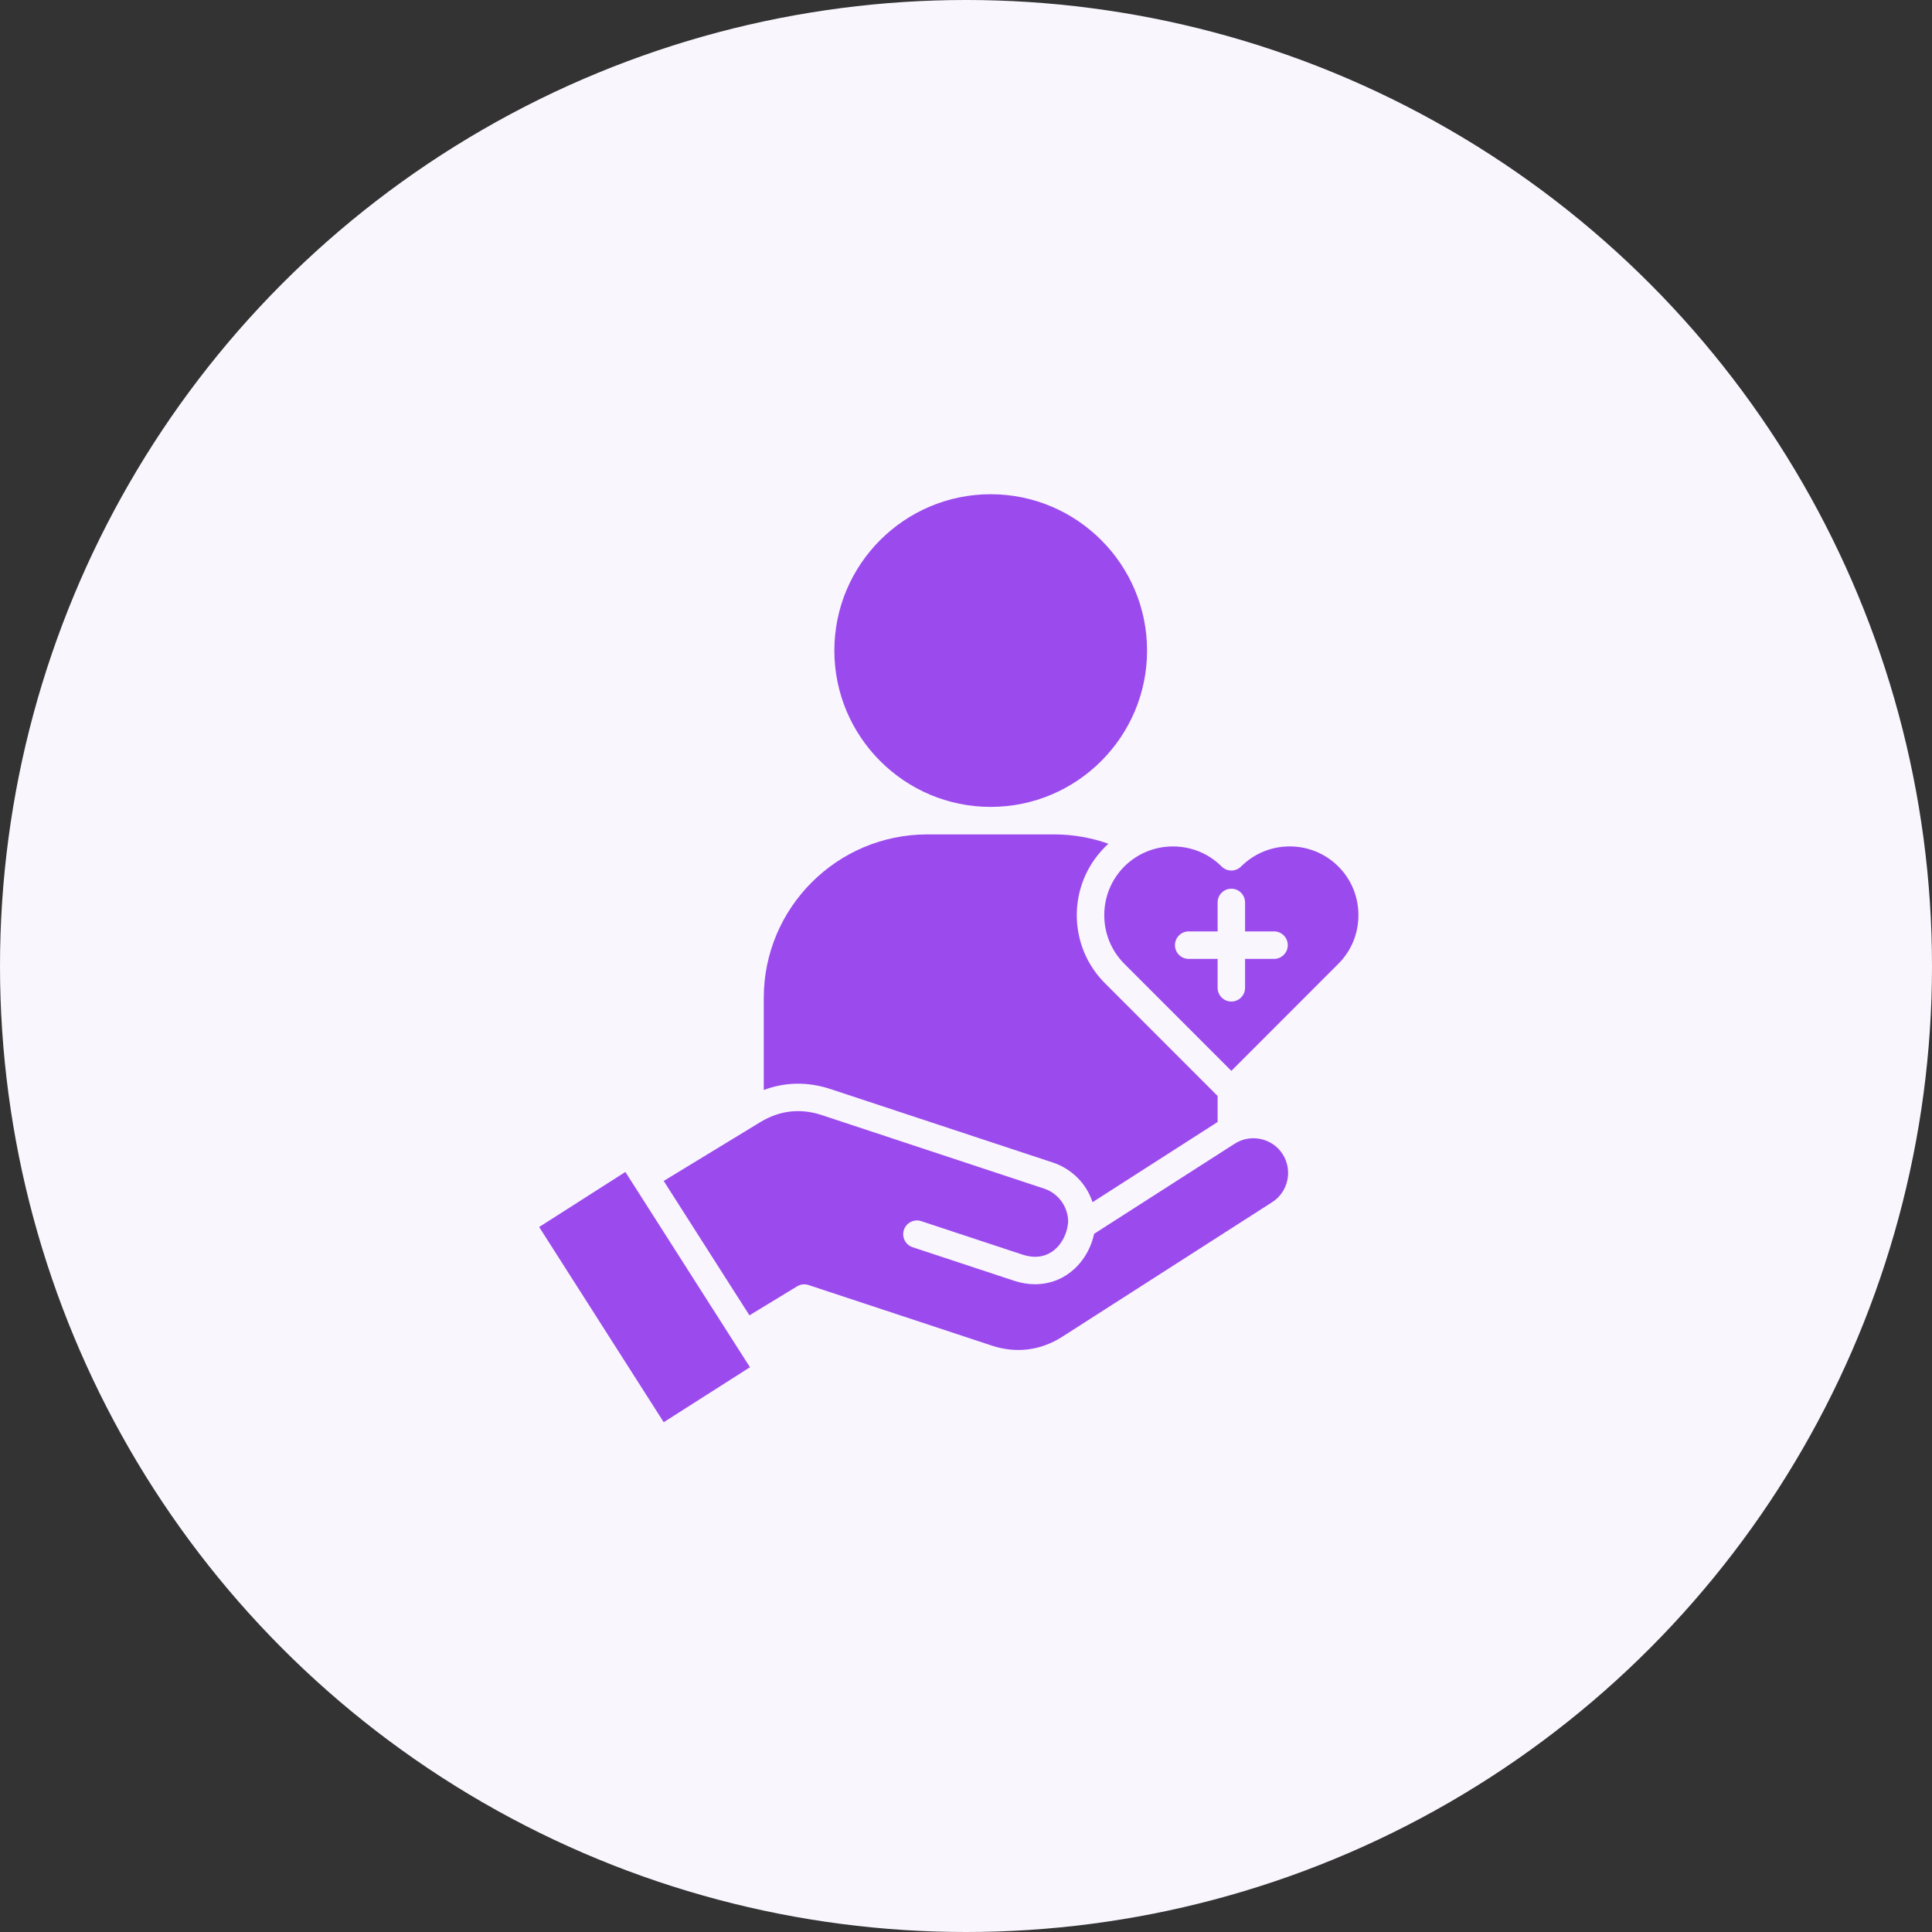 <svg width="43" height="43" viewBox="0 0 43 43" fill="none" xmlns="http://www.w3.org/2000/svg">
<rect x="0" y="0" width="43" height="43" fill="#333333" stroke="none"/>
<circle cx="21.5" cy="21.5" r="21.5" fill="#FAF6FE"/>
<path d="M16.326 29.857L16.692 30.43L14.772 31.654L12 27.309L13.919 26.084L16.32 29.848C16.321 29.849 16.321 29.85 16.322 29.851C16.323 29.853 16.325 29.855 16.326 29.857ZM27.479 25.456L24.351 27.461C24.27 27.844 24.043 28.183 23.727 28.384C23.521 28.516 23.285 28.583 23.038 28.583C22.884 28.583 22.725 28.557 22.566 28.504L20.312 27.759C20.152 27.706 20.065 27.533 20.118 27.373C20.131 27.335 20.151 27.3 20.177 27.269C20.203 27.239 20.235 27.214 20.271 27.196C20.307 27.178 20.346 27.167 20.386 27.164C20.426 27.161 20.466 27.166 20.504 27.179L22.758 27.924C23 28.004 23.215 27.985 23.399 27.869C23.596 27.743 23.737 27.506 23.767 27.251C23.768 27.239 23.77 27.227 23.773 27.216C23.784 26.879 23.566 26.563 23.243 26.456L18.296 24.82C17.815 24.66 17.352 24.713 16.92 24.976L14.772 26.284L16.68 29.275L17.741 28.63C17.779 28.607 17.821 28.592 17.865 28.587C17.909 28.582 17.954 28.587 17.996 28.601L22.069 29.947C22.616 30.129 23.162 30.06 23.647 29.749L28.314 26.757C28.672 26.528 28.777 26.048 28.548 25.688C28.318 25.33 27.838 25.225 27.479 25.456ZM30.234 20.369C30.234 20.779 30.076 21.163 29.787 21.451L27.406 23.834L25.024 21.451C24.428 20.855 24.428 19.883 25.024 19.285C25.312 18.998 25.697 18.839 26.107 18.839C26.517 18.839 26.902 18.998 27.19 19.286C27.247 19.343 27.325 19.375 27.406 19.375C27.487 19.375 27.564 19.343 27.622 19.286C28.219 18.689 29.191 18.689 29.788 19.286C30.076 19.574 30.234 19.958 30.234 20.369ZM28.662 21.036C28.662 20.867 28.525 20.73 28.357 20.73H27.711V20.085C27.711 19.917 27.575 19.78 27.406 19.78C27.237 19.78 27.1 19.917 27.1 20.085V20.73H26.457C26.417 20.73 26.377 20.738 26.34 20.753C26.302 20.769 26.269 20.791 26.24 20.82C26.212 20.848 26.189 20.882 26.174 20.919C26.159 20.956 26.151 20.996 26.151 21.036C26.151 21.205 26.288 21.342 26.457 21.342H27.1V21.985C27.1 22.154 27.237 22.291 27.406 22.291C27.575 22.291 27.711 22.154 27.711 21.985V21.342H28.357C28.397 21.342 28.436 21.334 28.474 21.318C28.511 21.303 28.544 21.28 28.573 21.252C28.601 21.224 28.623 21.19 28.639 21.153C28.654 21.116 28.662 21.076 28.662 21.036ZM18.488 24.24L23.435 25.875C23.64 25.943 23.827 26.058 23.98 26.211C24.134 26.364 24.249 26.551 24.316 26.757L27.1 24.972V24.393L24.592 21.883C23.757 21.049 23.757 19.689 24.592 18.854V18.853C24.617 18.828 24.643 18.803 24.67 18.779C24.283 18.642 23.873 18.571 23.46 18.571H20.639C18.632 18.571 16.999 20.203 16.999 22.21V24.26C17.474 24.081 17.982 24.072 18.488 24.24ZM22.049 17.959C23.969 17.959 25.53 16.398 25.53 14.479C25.53 12.561 23.969 11 22.049 11C20.131 11 18.57 12.561 18.57 14.479C18.57 16.398 20.131 17.959 22.049 17.959Z" fill="#9B4BED"/>
</svg>

